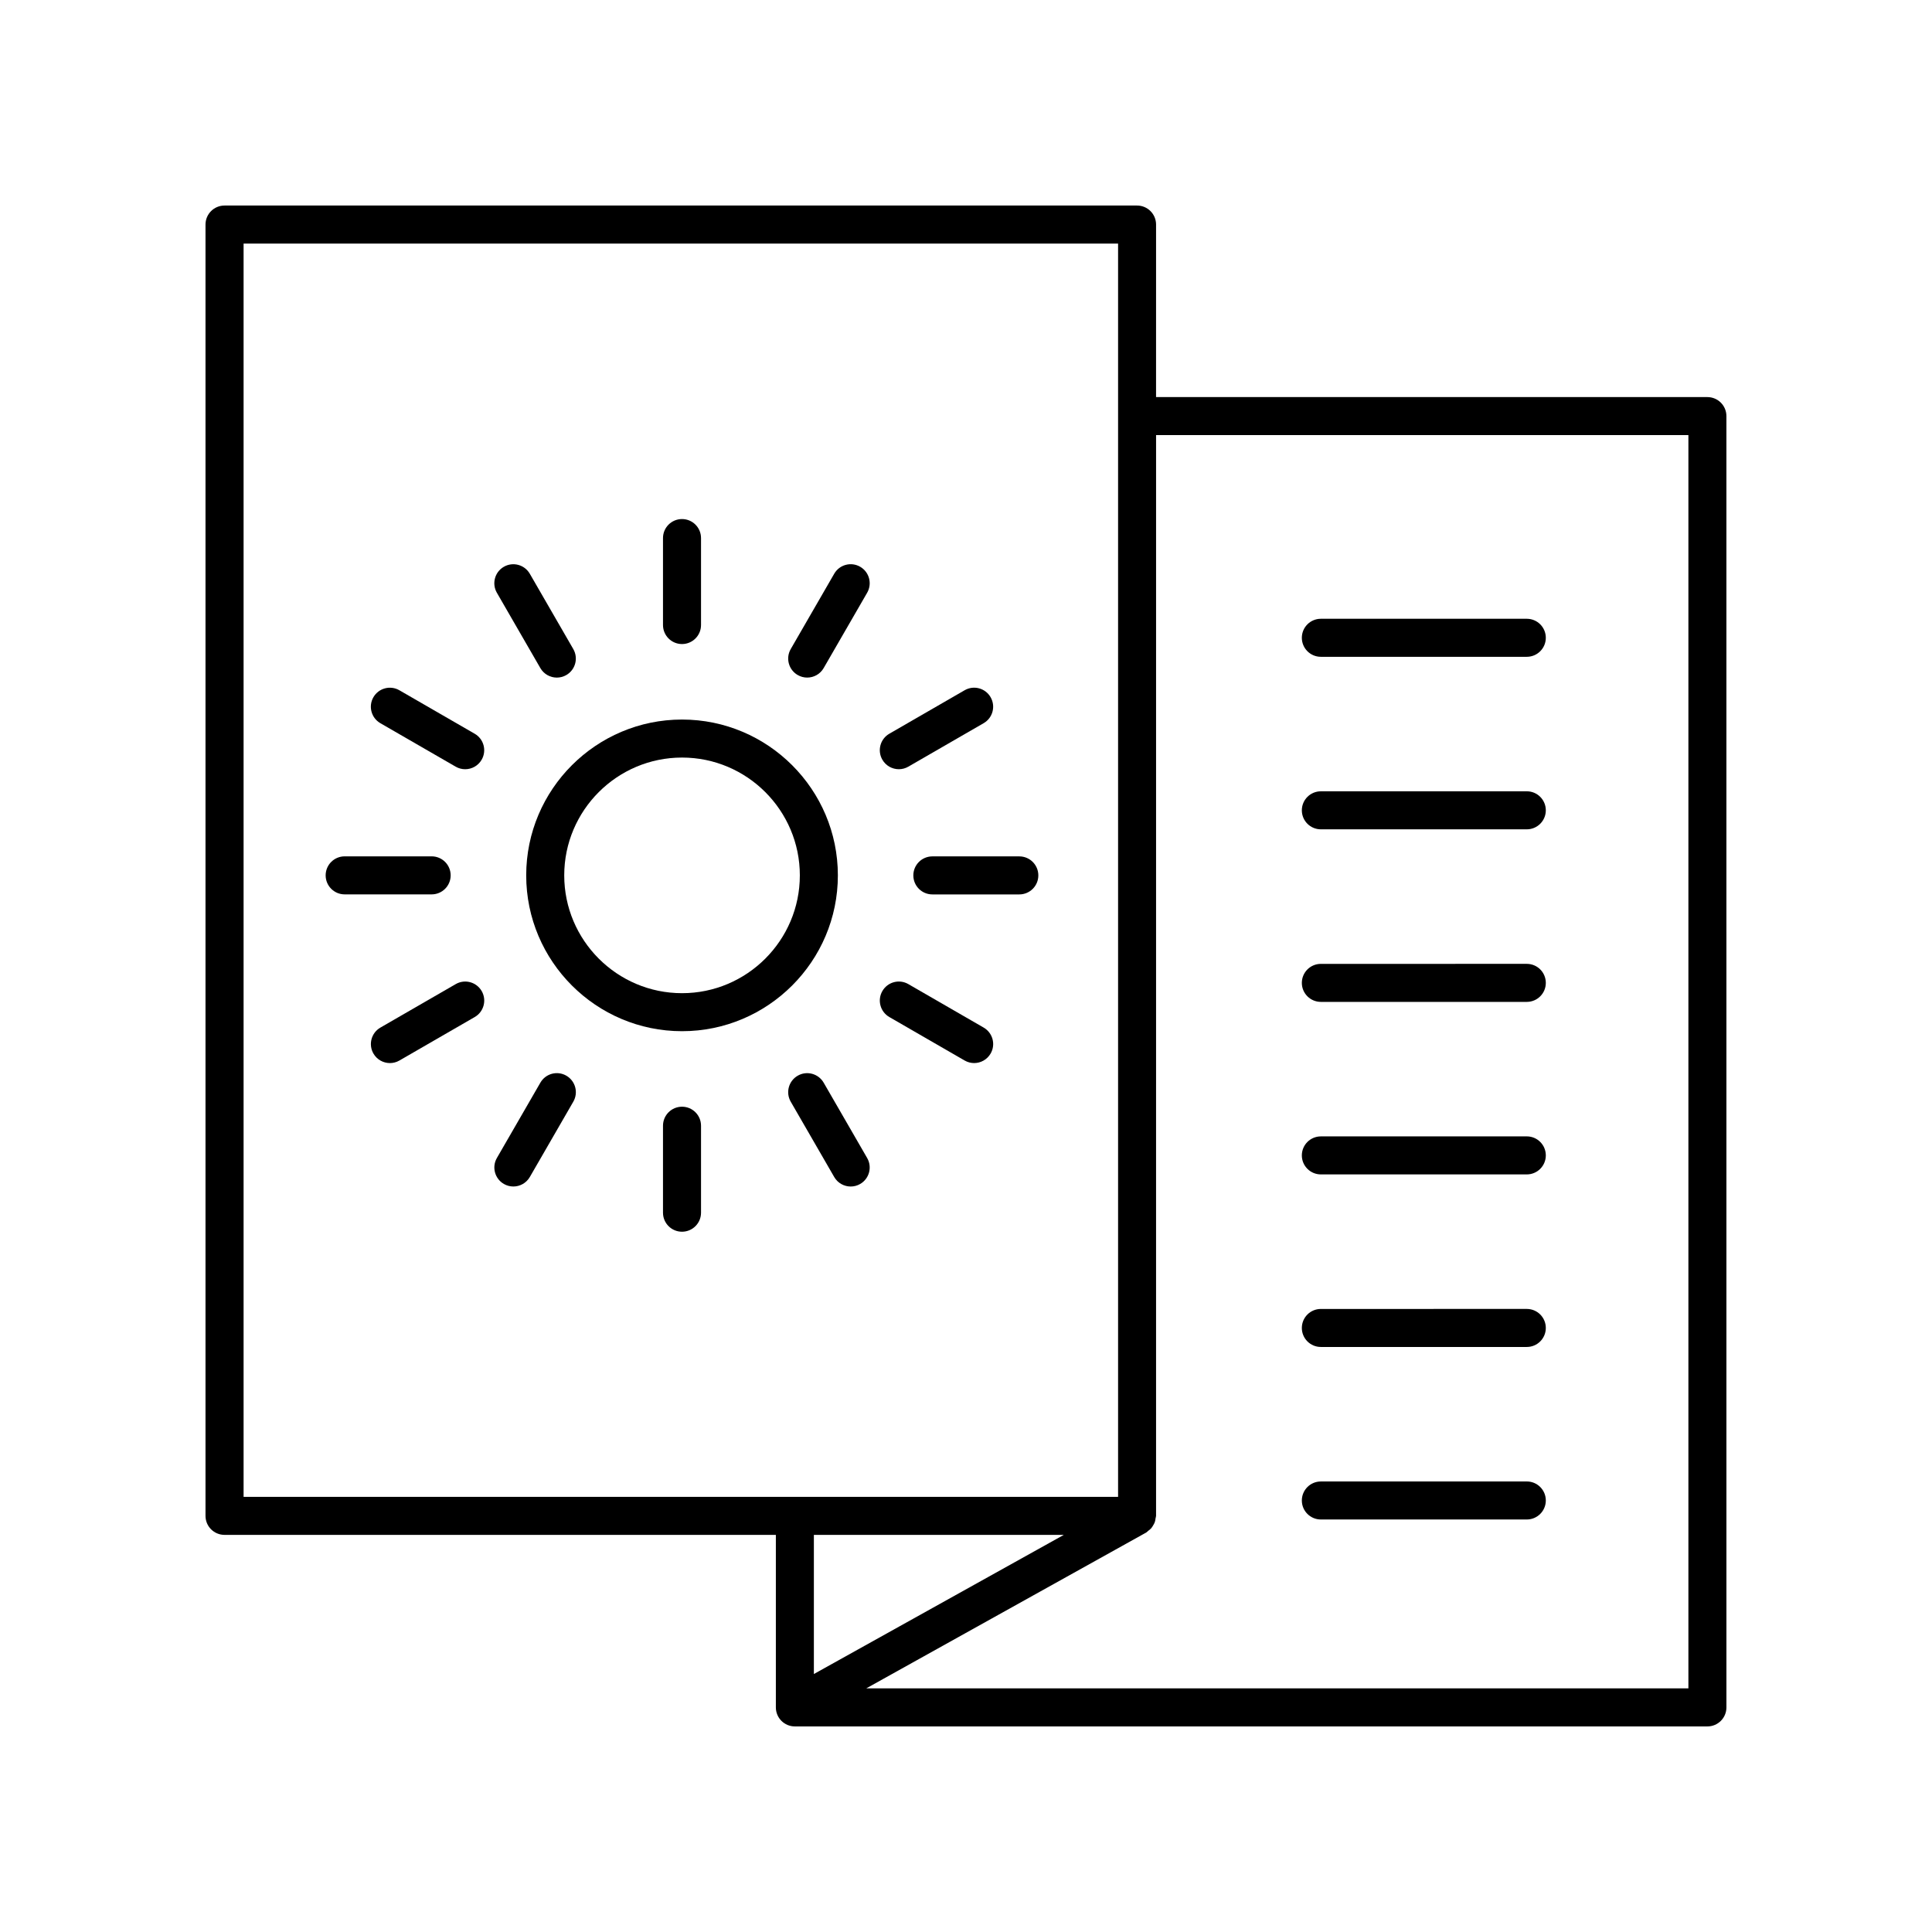 <?xml version="1.0" encoding="UTF-8"?>
<!-- Uploaded to: SVG Repo, www.svgrepo.com, Generator: SVG Repo Mixer Tools -->
<svg fill="#000000" width="800px" height="800px" version="1.1" viewBox="144 144 512 512" xmlns="http://www.w3.org/2000/svg">
 <g>
  <path d="m283.45 375.98c0 22.77 18.527 41.297 41.297 41.297 22.77 0 41.297-18.527 41.297-41.297s-18.527-41.293-41.297-41.293c-22.773 0-41.297 18.523-41.297 41.293zm72.516 0c0 17.215-14.004 31.223-31.219 31.223-17.215 0-31.219-14.008-31.219-31.223s14.004-31.219 31.219-31.219c17.211 0 31.219 14.004 31.219 31.219z"/>
  <path d="m324.74 314.68c2.781 0 5.039-2.254 5.039-5.039v-23.047c0-2.785-2.254-5.039-5.039-5.039-2.781 0-5.039 2.254-5.039 5.039v23.047c0.004 2.785 2.258 5.039 5.039 5.039z"/>
  <path d="m287.2 321.05c0.934 1.617 2.629 2.519 4.367 2.519 0.855 0 1.719-0.215 2.516-0.676 2.41-1.391 3.234-4.473 1.844-6.883l-11.523-19.961c-1.395-2.406-4.469-3.238-6.883-1.844-2.41 1.391-3.234 4.473-1.844 6.883z"/>
  <path d="m269.8 338.45-19.961-11.523c-2.418-1.391-5.492-0.562-6.883 1.844-1.391 2.41-0.562 5.492 1.844 6.883l19.961 11.523c0.793 0.457 1.66 0.676 2.516 0.676 1.742 0 3.434-0.906 4.367-2.519 1.395-2.41 0.566-5.492-1.844-6.883z"/>
  <path d="m263.43 375.98c0-2.785-2.254-5.039-5.039-5.039h-23.051c-2.781 0-5.039 2.254-5.039 5.039s2.254 5.039 5.039 5.039h23.051c2.785 0 5.039-2.254 5.039-5.039z"/>
  <path d="m264.77 404.8-19.961 11.523c-2.41 1.391-3.234 4.473-1.844 6.883 0.934 1.617 2.629 2.519 4.367 2.519 0.855 0 1.719-0.215 2.516-0.676l19.961-11.523c2.41-1.391 3.234-4.473 1.844-6.883-1.395-2.41-4.469-3.242-6.883-1.844z"/>
  <path d="m294.09 429.07c-2.422-1.398-5.492-0.562-6.883 1.844l-11.523 19.961c-1.391 2.41-0.562 5.492 1.844 6.883 0.793 0.457 1.66 0.676 2.516 0.676 1.742 0 3.434-0.906 4.367-2.519l11.523-19.961c1.391-2.41 0.562-5.488-1.844-6.883z"/>
  <path d="m324.74 437.29c-2.781 0-5.039 2.254-5.039 5.039v23.051c0 2.785 2.254 5.039 5.039 5.039 2.781 0 5.039-2.254 5.039-5.039v-23.051c0-2.785-2.254-5.039-5.039-5.039z"/>
  <path d="m362.28 430.92c-1.395-2.41-4.481-3.242-6.883-1.844-2.41 1.391-3.234 4.473-1.844 6.883l11.523 19.961c0.934 1.617 2.629 2.519 4.367 2.519 0.855 0 1.723-0.215 2.516-0.676 2.41-1.391 3.234-4.473 1.844-6.883z"/>
  <path d="m404.68 416.32-19.961-11.523c-2.418-1.398-5.492-0.562-6.883 1.844-1.391 2.41-0.562 5.492 1.844 6.883l19.961 11.523c0.793 0.457 1.66 0.676 2.516 0.676 1.742 0 3.434-0.906 4.367-2.519 1.395-2.41 0.566-5.488-1.844-6.883z"/>
  <path d="m414.13 370.95h-23.047c-2.781 0-5.039 2.254-5.039 5.039s2.254 5.039 5.039 5.039h23.047c2.781 0 5.039-2.254 5.039-5.039s-2.258-5.039-5.039-5.039z"/>
  <path d="m382.2 347.85c0.855 0 1.719-0.215 2.516-0.676l19.961-11.523c2.41-1.391 3.234-4.473 1.844-6.883-1.395-2.414-4.469-3.238-6.883-1.844l-19.961 11.523c-2.41 1.391-3.234 4.473-1.844 6.883 0.934 1.617 2.625 2.519 4.367 2.519z"/>
  <path d="m371.96 294.2c-2.41-1.391-5.492-0.57-6.883 1.844l-11.523 19.961c-1.391 2.41-0.566 5.492 1.844 6.883 0.793 0.457 1.66 0.676 2.516 0.676 1.742 0 3.434-0.898 4.367-2.519l11.523-19.961c1.391-2.41 0.566-5.488-1.844-6.883z"/>
  <path d="m354.65 601.52h241.83c2.781 0 5.039-2.254 5.039-5.039l-0.004-342.21c0-2.785-2.254-5.039-5.039-5.039h-146.11l0.004-45.723c0-2.785-2.254-5.039-5.039-5.039h-241.83c-2.781 0-5.039 2.254-5.039 5.039v342.21c0 2.785 2.254 5.039 5.039 5.039h146.11v45.723c0 2.785 2.254 5.039 5.039 5.039zm71.273-50.762-66.238 36.875v-36.875zm165.52-291.45v332.13h-217.88l74.219-41.316c0.199-0.113 0.324-0.297 0.5-0.43 0.281-0.211 0.555-0.41 0.785-0.672 0.215-0.246 0.371-0.512 0.535-0.793 0.164-0.277 0.32-0.543 0.43-0.848 0.117-0.332 0.16-0.668 0.207-1.02 0.027-0.219 0.129-0.414 0.129-0.645l0.004-286.41zm-382.89-50.762h231.75v332.14h-231.75z"/>
  <path d="m494.04 318.06h54.578c2.781 0 5.039-2.254 5.039-5.039 0-2.785-2.254-5.039-5.039-5.039h-54.578c-2.781 0-5.039 2.254-5.039 5.039 0 2.785 2.258 5.039 5.039 5.039z"/>
  <path d="m494.04 363.78h54.578c2.781 0 5.039-2.254 5.039-5.039 0-2.785-2.254-5.039-5.039-5.039l-54.578 0.004c-2.781 0-5.039 2.254-5.039 5.039 0 2.781 2.258 5.035 5.039 5.035z"/>
  <path d="m494.04 409.51h54.578c2.781 0 5.039-2.254 5.039-5.039s-2.254-5.039-5.039-5.039l-54.578 0.004c-2.781 0-5.039 2.254-5.039 5.039 0 2.781 2.258 5.035 5.039 5.035z"/>
  <path d="m494.04 455.23h54.578c2.781 0 5.039-2.254 5.039-5.039 0-2.785-2.254-5.039-5.039-5.039l-54.578 0.004c-2.781 0-5.039 2.254-5.039 5.039 0 2.781 2.258 5.035 5.039 5.035z"/>
  <path d="m494.04 500.96h54.578c2.781 0 5.039-2.254 5.039-5.039s-2.254-5.039-5.039-5.039l-54.578 0.004c-2.781 0-5.039 2.254-5.039 5.039 0 2.781 2.258 5.035 5.039 5.035z"/>
  <path d="m494.04 546.68h54.578c2.781 0 5.039-2.254 5.039-5.039 0-2.785-2.254-5.039-5.039-5.039l-54.578 0.004c-2.781 0-5.039 2.254-5.039 5.039 0 2.781 2.258 5.035 5.039 5.035z"/>
 </g>
</svg>